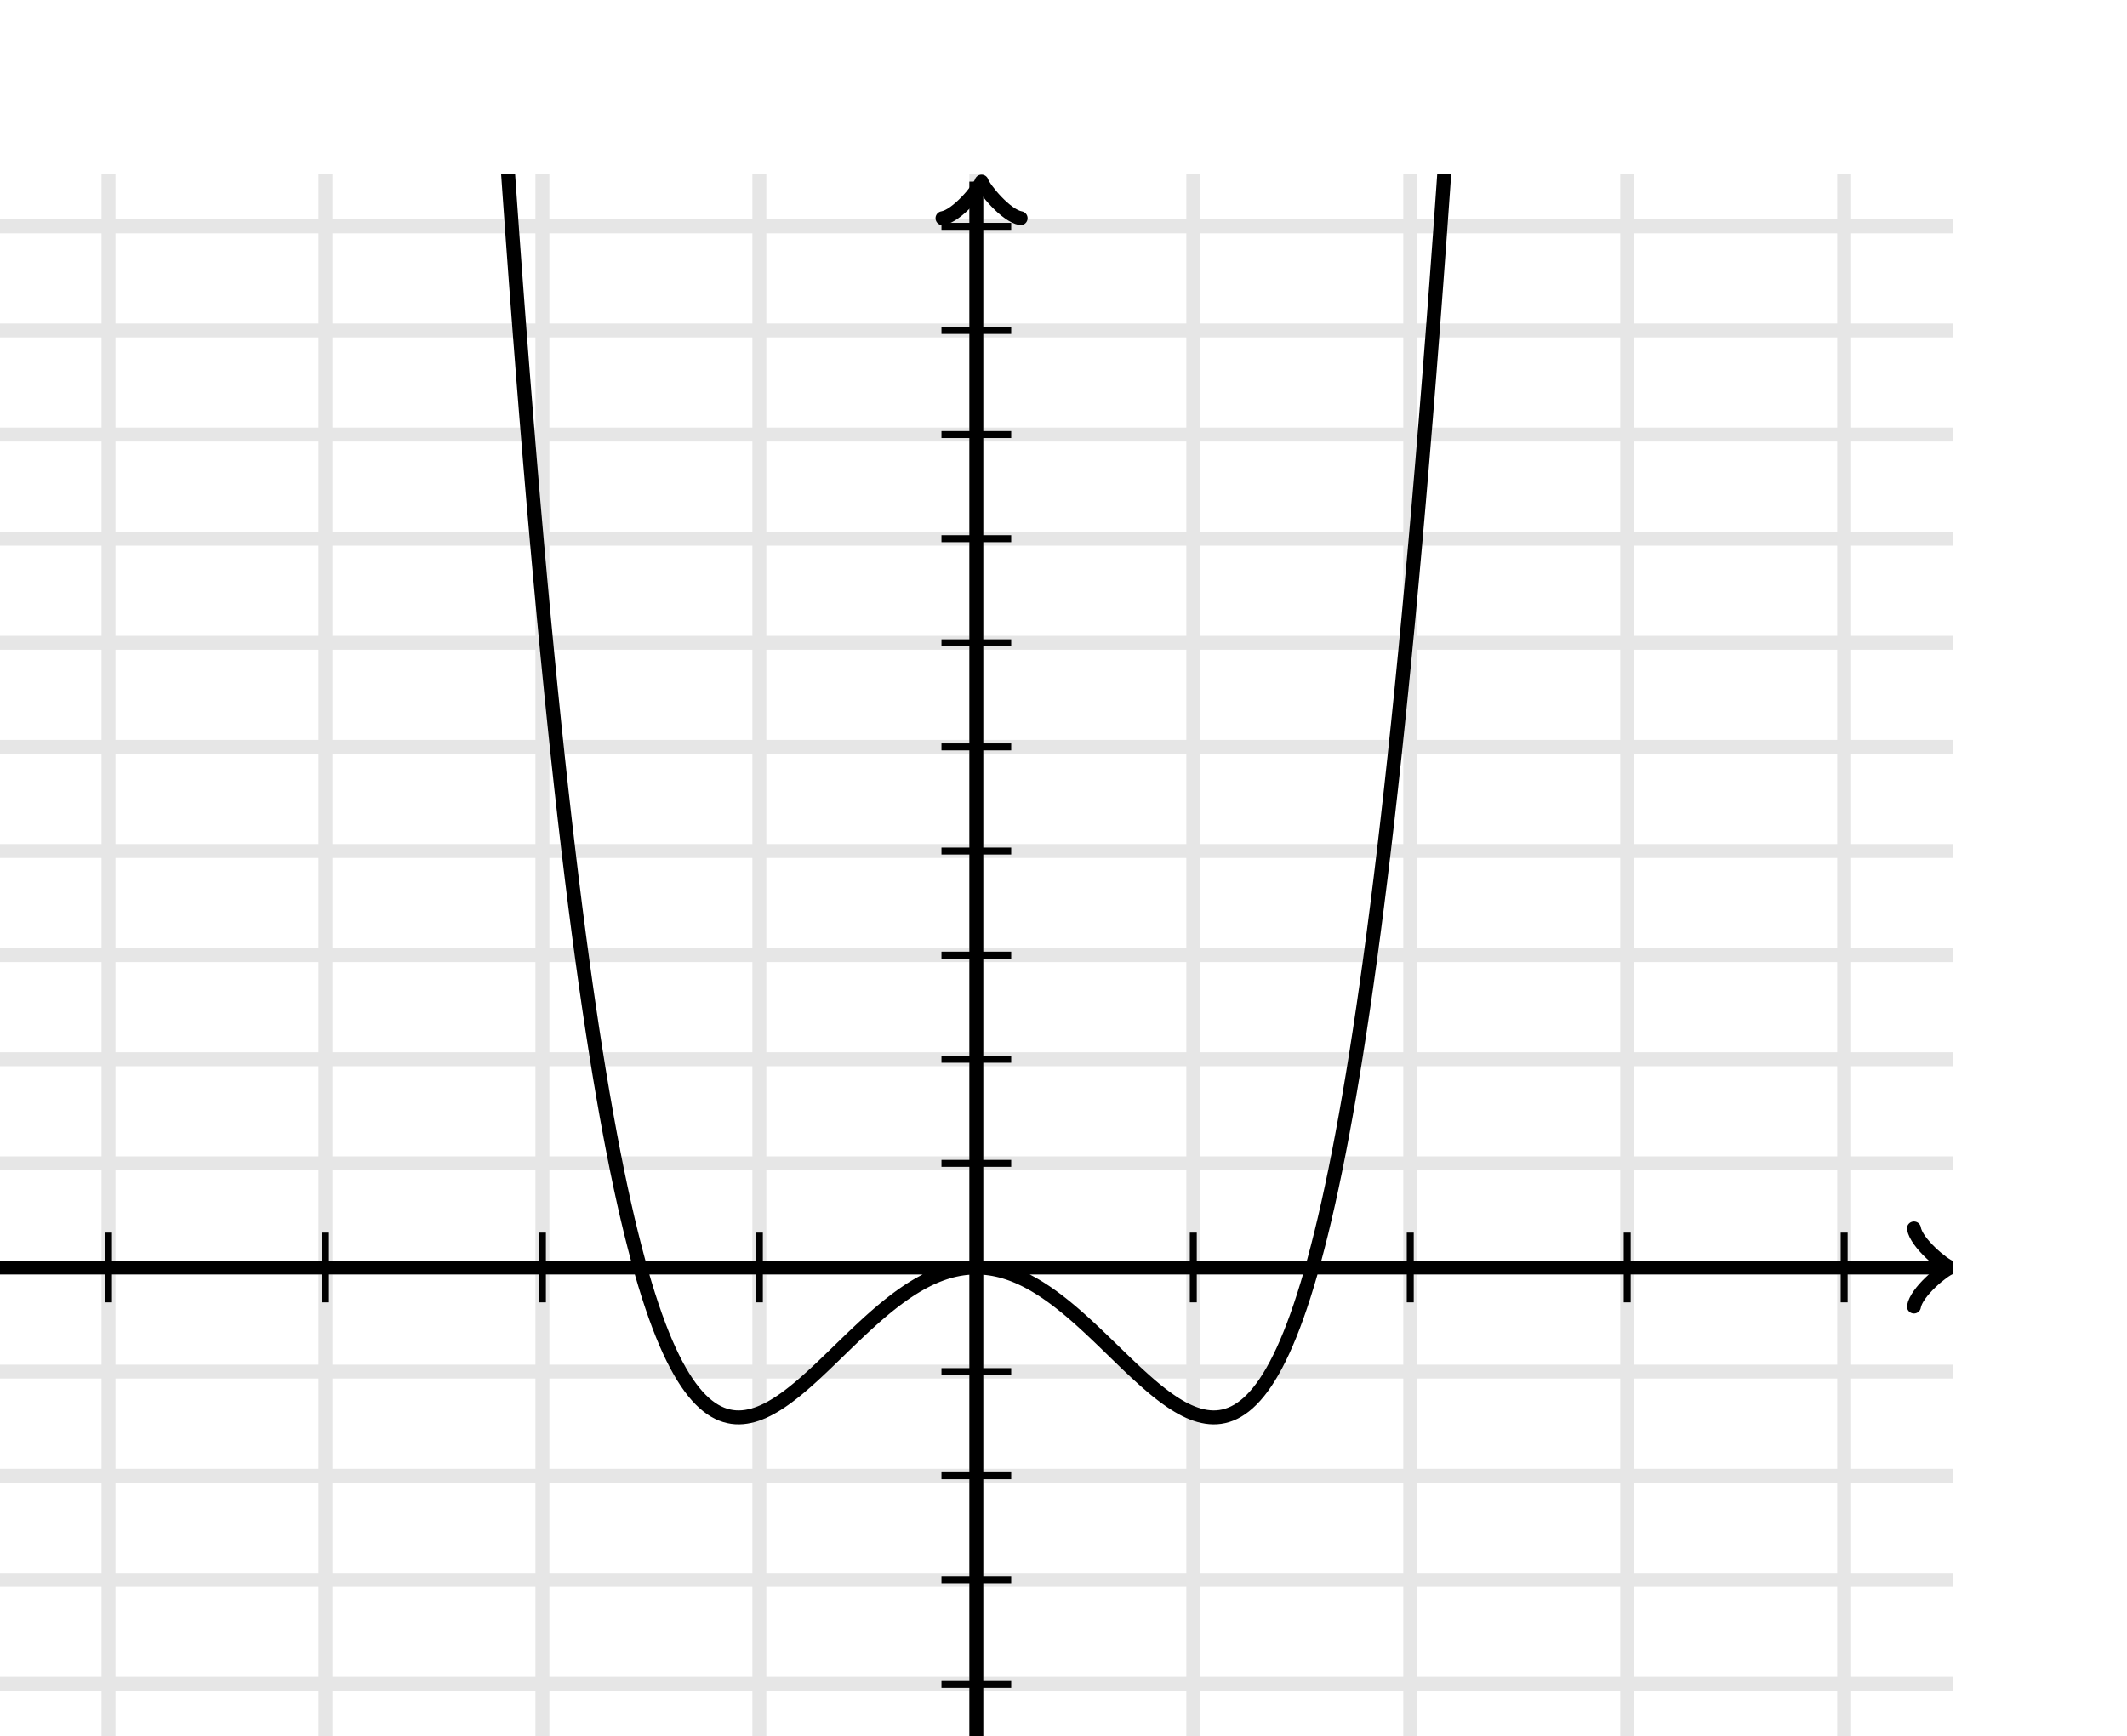 <svg xmlns="http://www.w3.org/2000/svg" width="305" height="249" viewBox="0 0 305 249"><defs><clipPath id="b"><path d="M0 25h280v224H0z"/></clipPath><clipPath id="a"><path transform="rotate(90 140.75 26.05)" d="M0 25h280v224H0z"/></clipPath><clipPath id="c"><path d="M0 25h280v224H0z"/></clipPath></defs><path fill="none" stroke="#000" d="M15.556 249V25M46.667 249V25M77.778 249V25M108.889 249V25M140 249V25M171.111 249V25M202.222 249V25M233.333 249V25M264.444 249V25M0 241.533h280M0 226.6h280M0 211.667h280M0 196.733h280M0 181.8h280M0 166.867h280M0 151.933h280M0 137h280M0 122.067h280M0 107.133h280M0 92.2h280M0 77.267h280M0 62.333h280M0 47.4h280M0 32.467h280" stroke-width="2" opacity=".1"/><path fill="none" stroke="#000" d="M171.111 186.8v-10M202.222 186.8v-10M233.333 186.8v-10M264.444 186.8v-10M108.889 186.8v-10M77.778 186.8v-10M46.667 186.8v-10M15.556 186.8v-10M135 166.867h10M135 151.933h10M135 137h10M135 122.067h10M135 107.133h10M135 92.2h10M135 77.267h10M135 62.333h10M135 47.4h10M135 32.467h10M135 196.733h10M135 211.667h10M135 226.6h10M135 241.533h10"/><path fill="none" stroke="#000" d="M135.5 31.65c.35-2.1 4.2-5.25 5.25-5.6-1.05-.35-4.9-3.5-5.25-5.6" transform="rotate(-90 140.75 26.05)" stroke-width="2" clip-path="url(#a)" stroke-linejoin="round" stroke-linecap="round"/><path fill="none" stroke="#000" d="M140 249V26.05" stroke-width="2" clip-path="url(#b)"/><path fill="none" stroke="#000" d="M274.45 187.4c.35-2.1 4.2-5.25 5.25-5.6-1.05-.35-4.9-3.5-5.25-5.6" stroke-width="2" clip-path="url(#c)" stroke-linejoin="round" stroke-linecap="round"/><path fill="none" stroke="#000" d="M0 181.8h278.95M0-5216.04l.5 81.84.5 80.92.5 80.02.5 79.12.5 78.23.5 77.35.5 76.46.5 75.59.5 74.73.5 73.87.5 73.01.5 72.17.5 71.32.5 70.5.5 69.66.5 68.85.5 68.03.5 67.22.5 66.42.5 65.62.5 64.84.5 64.05.5 63.27.5 62.5.5 61.74.5 60.98.5 60.22.5 59.48.5 58.74.5 58 .5 57.28.5 56.55.5 55.83.5 55.13.5 54.42.5 53.72.5 53.03.5 52.33.5 51.66.5 50.98.5 50.32.5 49.64.5 48.99.5 48.34.5 47.69.5 47.04.5 46.41.5 45.79.5 45.15.5 44.54.5 43.92.5 43.31.5 42.71.5 42.11.5 41.53.5 40.93.5 40.35.5 39.78.5 39.21.5 38.64.5 38.08.5 37.52.5 36.98.5 36.43.5 35.89.5 35.36.5 34.83.5 34.31.5 33.78.5 33.27.5 32.77.5 32.26.5 31.76.5 31.27.5 30.78.5 30.29.5 29.82.5 29.34.5 28.87.5 28.41.5 27.95.5 27.495.5 27.043.5 26.598.5 26.157.5 25.721.5 25.29.5 24.863.5 24.441.5 24.023.5 23.61.5 23.201.5 22.798.5 22.398.5 22.003.5 21.612.5 21.226.5 20.844.5 20.466.5 20.094.5 19.724.5 19.36.5 19 .5 18.644.5 18.292.5 17.944.5 17.601.5 17.262.5 16.926.5 16.595.5 16.269.5 15.945.5 15.627.5 15.311.5 15.001.5 14.693.5 14.391.5 14.092.5 13.796.5 13.505.5 13.217.5 12.934.5 12.654.5 12.377.5 12.105.5 11.837.5 11.571.5 11.31.5 11.053.5 10.798.5 10.548.5 10.3.5 10.058.5 9.818.5 9.581.5 9.349.5 9.119.5 8.893.5 8.67.5 8.452.5 8.236.5 8.023.5 7.814.5 7.608.5 7.406.5 7.206.5 7.01.5 6.817.5 6.627.5 6.44.5 6.258.5 6.076.5 5.9.5 5.724.5 5.554.5 5.386.5 5.22.5 5.057.5 4.899.5 4.741.5 4.589.5 4.437.5 4.289.5 4.145.5 4.001.5 3.863.5 3.725.5 3.591.5 3.46.5 3.331.5 3.205.5 3.082.5 2.96.5 2.842.5 2.726.5 2.613.5 2.503.5 2.393.5 2.288.5 2.185.5 2.083.5 1.985.5 1.889.5 1.794.5 1.703.5 1.614.5 1.526.5 1.442.5 1.359.5 1.278.5 1.2.5 1.124.5 1.05.5.977.5.908.5.84.5.774.5.711.5.648.5.589.5.53.5.475.5.42.5.368.5.317.5.269.5.221.5.177.5.132.5.092.5.051.5.013.5-.025.5-.059.5-.093.5-.124.5-.156.5-.184.5-.211.5-.238.5-.262.5-.285.5-.307.5-.327.5-.347.5-.363.5-.381.5-.395.5-.409.5-.422.5-.433.5-.443.5-.452.5-.461.5-.467.5-.472.5-.478.5-.48.5-.484.5-.485.5-.486.5-.485.5-.484.5-.482.5-.479.5-.475.5-.47.5-.465.5-.459.5-.452.5-.443.5-.436.5-.426.5-.416.5-.406.5-.395.5-.384.5-.371.5-.358.5-.346.5-.331.5-.317.5-.303.5-.287.5-.273.5-.256.5-.24.5-.224.5-.206.5-.19.5-.173.5-.155.5-.137.5-.119.5-.101.5-.083.5-.065.5-.046.5-.028.5-.009.5.009.5.028.5.046.5.065.5.083.5.101.5.119.5.137.5.155.5.173.5.19.5.206.5.224.5.24.5.256.5.273.5.287.5.303.5.317.5.331.5.346.5.358.5.371.5.384.5.395.5.406.5.416.5.426.5.436.5.443.5.452.5.459.5.465.5.47.5.475.5.479.5.482.5.484.5.485.5.486.5.485.5.484.5.48.5.478.5.472.5.467.5.461.5.452.5.443.5.433.5.422.5.409.5.395.5.381.5.363.5.347.5.327.5.307.5.285.5.262.5.238.5.211.5.184.5.156.5.124.5.093.5.059.5.025.5-.013.5-.051.5-.092.5-.132.5-.177.5-.221.5-.269.5-.317.5-.368.5-.42.5-.475.5-.53.5-.589.5-.648.5-.711.5-.774.5-.84.5-.908.5-.977.5-1.05.5-1.124.5-1.2.5-1.278.5-1.359.5-1.442.5-1.526.5-1.614.5-1.703.5-1.794.5-1.889.5-1.985.5-2.083.5-2.185.5-2.288.5-2.393.5-2.503.5-2.613.5-2.726.5-2.842.5-2.96.5-3.082.5-3.205.5-3.331.5-3.46.5-3.591.5-3.725.5-3.863.5-4.001.5-4.145.5-4.289.5-4.437.5-4.589.5-4.741.5-4.899.5-5.057.5-5.22.5-5.386.5-5.553.5-5.725.5-5.9.5-6.076.5-6.257.5-6.441.5-6.627.5-6.817.5-7.01.5-7.206.5-7.406.5-7.608.5-7.814.5-8.023.5-8.236.5-8.451.5-8.671.5-8.893.5-9.12.5-9.348.5-9.581.5-9.818.5-10.058.5-10.3.5-10.548.5-10.798.5-11.053.5-11.31.5-11.571.5-11.837.5-12.105.5-12.377.5-12.654.5-12.934.5-13.217.5-13.505.5-13.796.5-14.092.5-14.391.5-14.693.5-15.001.5-15.311.5-15.627.5-15.945.5-16.269.5-16.595.5-16.926.5-17.262.5-17.601.5-17.944.5-18.292.5-18.644.5-19 .5-19.36.5-19.724.5-20.094.5-20.466.5-20.844.5-21.226.5-21.612.5-22.003.5-22.398.5-22.798.5-23.201.5-23.61.5-24.023.5-24.441.5-24.863.5-25.29.5-25.721.5-26.157.5-26.598.5-27.043.5-27.495.5-27.95.5-28.41.5-28.87.5-29.34.5-29.82.5-30.29.5-30.78.5-31.27.5-31.76.5-32.26.5-32.77.5-33.27.5-33.78.5-34.31.5-34.83.5-35.36.5-35.89.5-36.43.5-36.98.5-37.52.5-38.08.5-38.64.5-39.21.5-39.78.5-40.35.5-40.93.5-41.53.5-42.11.5-42.71.5-43.31.5-43.92.5-44.54.5-45.15.5-45.79.5-46.41.5-47.04.5-47.69.5-48.34.5-48.99.5-49.64.5-50.32.5-50.98.5-51.66.5-52.33.5-53.03.5-53.72.5-54.42.5-55.13.5-55.83.5-56.55.5-57.28.5-58 .5-58.74.5-59.48.5-60.22.5-60.98.5-61.74.5-62.5.5-63.27.5-64.05.5-64.84.5-65.62.5-66.42.5-67.22.5-68.03.5-68.85.5-69.66.5-70.5.5-71.32.5-72.17.5-73.01.5-73.87.5-74.73.5-75.59.5-76.46.5-77.35.5-78.23.5-79.12.5-80.02.5-80.92" stroke-width="2" clip-path="url(#b)"/></svg>
